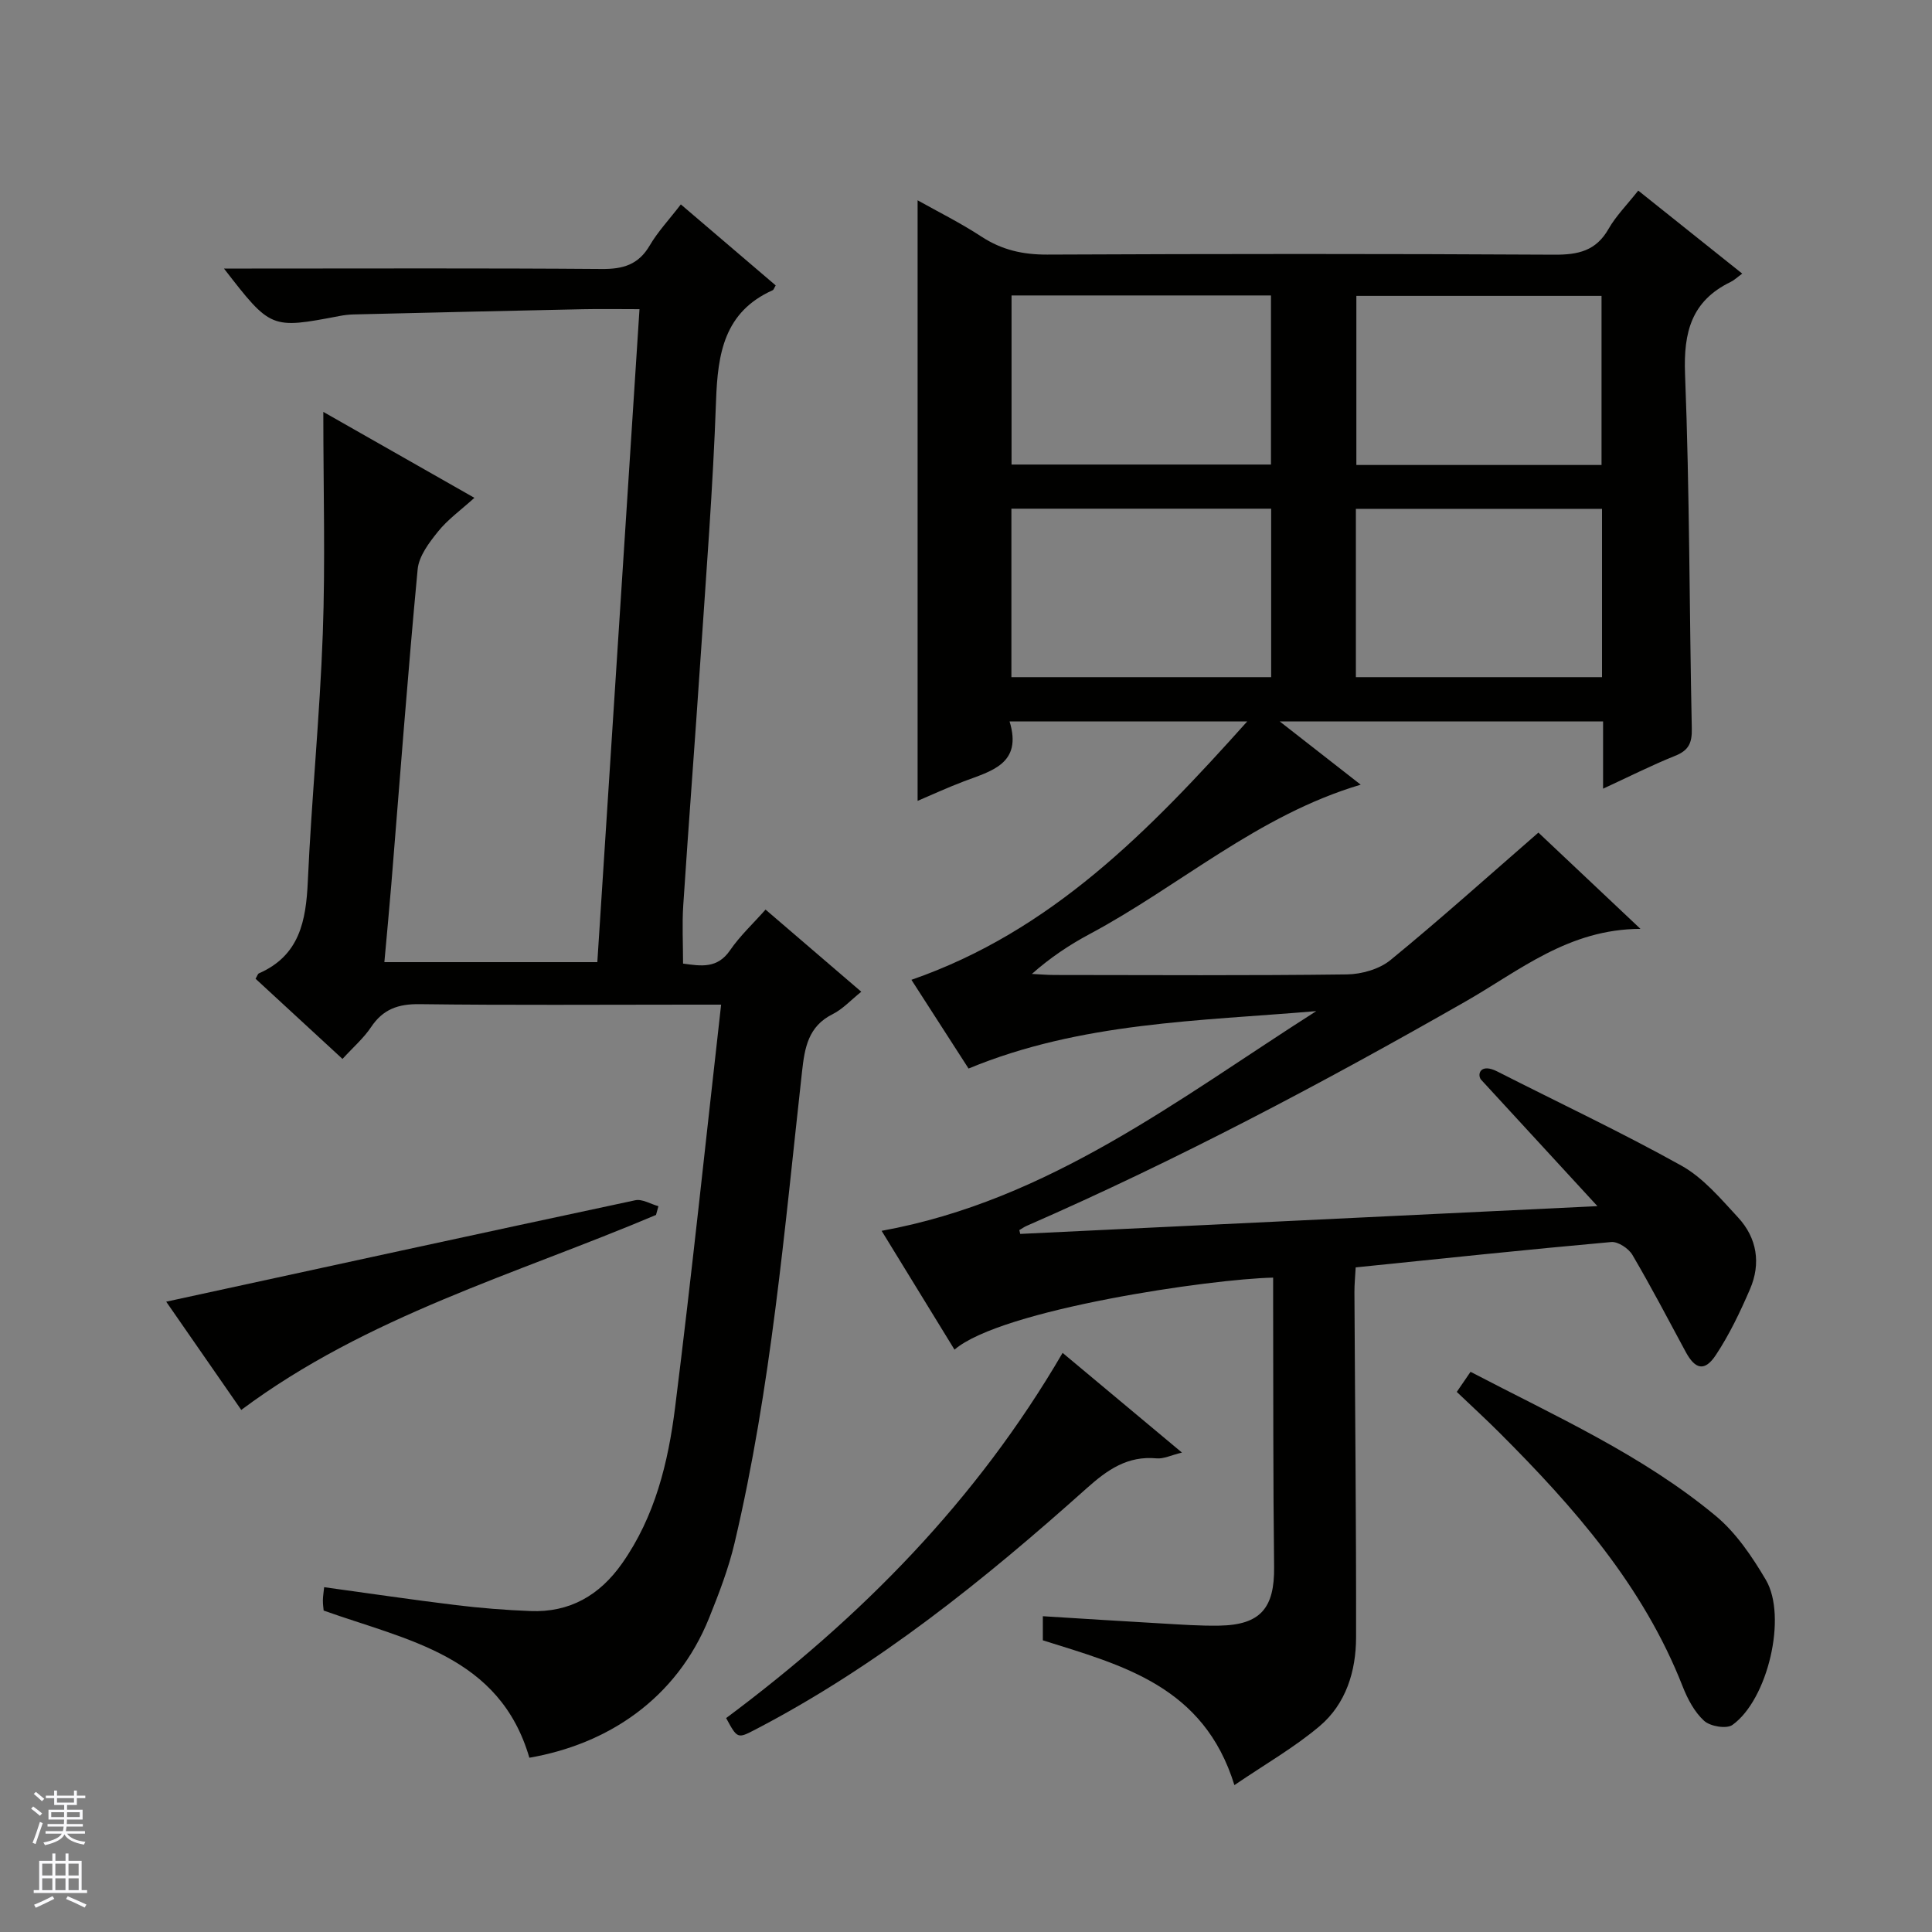 <svg enable-background="new 0 0 400 400" viewBox="0 0 400 400" xmlns="http://www.w3.org/2000/svg"><rect x="0" y="0" width="400" height="400" fill="#808080" stroke="none"/><g fill="#010100"><path d="m211.23 255.47c39.38-1.9 78.76-3.79 119.5-5.75-8.57-9.32-16.36-17.78-24.14-26.24-.77-1.09-.08-3.41 3.41-1.64 12.72 6.47 25.65 12.55 38.11 19.49 4.51 2.51 8.12 6.82 11.72 10.71 3.95 4.26 4.79 9.55 2.48 14.89-2.03 4.7-4.26 9.39-7.08 13.64-2.29 3.45-4.26 2.96-6.22-.67-3.63-6.73-7.17-13.51-11.04-20.09-.79-1.34-2.98-2.79-4.39-2.66-17.52 1.57-35.01 3.42-52.9 5.25-.1 1.89-.27 3.51-.26 5.14.12 23.82.38 47.64.34 71.46-.01 7.01-2.09 13.77-7.56 18.39-5.23 4.42-11.28 7.87-17.63 12.2-6.34-20.53-23.19-24.8-39.66-29.98 0-1.5 0-3.06 0-4.99 8.42.52 16.51 1.04 24.61 1.5 3.98.23 7.97.52 11.95.45 8.52-.15 11.42-3.66 11.32-12.15-.22-18-.15-35.99-.2-53.99-.01-1.97 0-3.94 0-5.91-12.74.25-56.29 6.56-65.97 14.91-5.03-8.2-10.01-16.32-15.09-24.6 34.71-6.3 61.54-27.36 89.99-45.49-24.29 2.07-48.76 2.27-71.99 11.89-3.93-6.11-7.87-12.21-11.83-18.37 28.93-10.03 49.15-30.75 69.53-53.5-17.17 0-32.85 0-49.21 0 2.7 8.8-3.78 10.26-9.51 12.43-3.36 1.28-6.64 2.79-9.53 4.02 0-41.53 0-82.92 0-124.34 4.08 2.29 8.82 4.64 13.22 7.52 4.22 2.76 8.57 3.74 13.61 3.72 35-.16 70-.18 105 .02 4.93.03 8.62-.78 11.21-5.32 1.54-2.7 3.82-4.98 6.16-7.95 7.14 5.7 14.09 11.25 21.53 17.19-1.03.75-1.65 1.36-2.39 1.72-8.11 3.93-9.79 10.39-9.45 19.08.96 24.45.88 48.95 1.4 73.42.06 2.95-.64 4.49-3.44 5.61-4.88 1.96-9.59 4.34-14.93 6.81 0-5.04 0-9.32 0-13.92-22.17 0-44.02 0-66.94 0 6.14 4.8 11.53 9 16.76 13.09-21.32 6.32-37.48 20.98-56.18 30.96-4.17 2.23-8.12 4.87-11.9 8.22 1.57.08 3.15.22 4.72.22 20.17.02 40.33.14 60.5-.12 3.07-.04 6.74-1.09 9.05-2.99 10.25-8.39 20.12-17.26 30.6-26.37 6.25 5.9 13.39 12.64 21.13 19.93-14.9.05-25.06 8.66-36.12 14.98-29.61 16.92-59.71 32.86-90.98 46.52-.53.23-1 .58-1.5.87.05.23.12.51.19.79zm-1.8-194.3v35.01h53.71c0-11.93 0-23.43 0-35.01-18.06 0-35.66 0-53.71 0zm-.03 79.03h53.78c0-11.91 0-23.43 0-34.88-18.14 0-35.85 0-53.78 0zm71.42-78.94v35.01h50.76c0-11.87 0-23.42 0-35.01-17.11 0-33.87 0-50.76 0zm-.1 78.94h50.96c0-11.82 0-23.26 0-34.85-17.12 0-33.98 0-50.96 0z"/><path d="m109.6 363.92c-6.17-21.14-25.22-24.28-42.59-30.47-.04-.51-.17-1.31-.16-2.1s.14-1.59.26-2.74c9.3 1.28 18.29 2.61 27.3 3.71 5.11.62 10.25 1.03 15.39 1.23 8.15.33 14.34-3.24 19-9.87 6.82-9.7 9.54-20.89 10.97-32.27 3.45-27.51 6.33-55.09 9.53-83.41-2.91 0-4.68 0-6.45 0-18.66 0-37.32.14-55.98-.1-4.43-.06-7.57 1.04-10.05 4.76-1.54 2.3-3.71 4.17-5.91 6.58-6.17-5.69-12.11-11.16-18-16.6.35-.58.45-1.01.7-1.12 8.42-3.69 9.75-10.86 10.12-19.05.77-17.1 2.48-34.17 3.1-51.27.54-14.78.11-29.6.11-45.92 11.25 6.4 20.94 11.91 31.28 17.79-2.82 2.55-5.52 4.48-7.52 6.97-1.85 2.29-3.97 5.09-4.23 7.83-2.05 21.67-3.67 43.38-5.44 65.08-.43 5.28-.94 10.55-1.45 16.25h44.09c2.9-44.88 5.79-89.73 8.73-135.19-4.19 0-7.97-.07-11.75.01-15.8.33-31.61.7-47.41 1.08-.99.02-2 .14-2.97.33-14.19 2.7-14.19 2.7-23.9-9.83h5.74c24.16 0 48.32-.1 72.48.09 4.42.04 7.6-.89 9.93-4.87 1.66-2.84 3.98-5.3 6.44-8.5 6.64 5.67 13.15 11.23 19.64 16.77-.31.51-.4.9-.63 1-10.03 4.5-11.37 13.08-11.72 22.85-.63 17.94-2.04 35.85-3.24 53.76-1.13 16.92-2.44 33.82-3.55 50.74-.26 3.94-.04 7.9-.04 12.06 3.69.51 7.09 1.1 9.72-2.74 2.05-2.99 4.77-5.52 7.36-8.44 6.6 5.67 13.03 11.18 19.82 17.01-2.14 1.71-3.83 3.59-5.93 4.64-5.07 2.53-5.79 6.95-6.34 11.91-3.63 32.66-6.39 65.47-13.96 97.56-1.25 5.31-3.24 10.48-5.28 15.55-6.79 16.86-21.13 26.15-37.21 28.93z"/><path d="m301.61 288.18c.97-1.42 1.79-2.61 2.85-4.16 17.55 9.17 35.54 17.19 50.74 29.81 4.24 3.52 7.56 8.45 10.4 13.26 4.47 7.58.41 24.8-6.92 30.04-1.22.87-4.6.3-5.86-.85-2-1.82-3.42-4.52-4.44-7.11-8.16-20.83-22.51-37.14-38.02-52.63-2.7-2.7-5.52-5.28-8.75-8.36z"/><path d="m150.34 355.71c27.96-20.84 51.84-45.04 69.66-75.61 8.02 6.7 15.98 13.35 24.71 20.64-2.27.55-3.8 1.33-5.23 1.2-6.02-.57-10.17 2.33-14.47 6.17-21.21 18.97-43.3 36.8-68.71 50.02-3.62 1.88-3.66 1.82-5.96-2.42z"/><path d="m135.82 251.54c-29.04 12.3-59.82 20.93-85.87 40.37-5.15-7.43-10.59-15.28-15.54-22.41 32.48-7.06 64.78-14.1 97.11-21 1.45-.31 3.19.79 4.8 1.23-.17.6-.33 1.2-.5 1.81z"/></g><path d="m6.45 374.46.42-.45c.65.47 1.27.95 1.85 1.44l-.45.49c-.66-.56-1.26-1.06-1.83-1.48m.93 7.33-.63-.26c.55-1.36 1.05-2.8 1.52-4.33.19.1.38.19.59.27-.46 1.29-.95 2.73-1.48 4.32m-.38-10.38.44-.42c.43.34 1.01.82 1.74 1.44l-.49.49c-.53-.51-1.09-1.01-1.69-1.51m2.5.35h1.72v-1.04h.59v1.04h3.52v-1.04h.59v1.04h1.75v.53h-1.75v1.42h-2.03v.97h3.22v2.03h-3.24c0 .35-.01.66-.03.93h3.32v.53h-3.37c-.03.27-.08.58-.15.94h3.96v.53h-3.71c.67.92 1.93 1.48 3.79 1.68-.13.24-.23.44-.29.59-2.13-.38-3.48-1.08-4.04-2.12-.43.97-1.77 1.72-4.03 2.23-.09-.19-.2-.37-.33-.55 2.1-.42 3.37-1.03 3.81-1.83h-3.36v-.53h3.58c.08-.29.13-.61.16-.94h-3.33v-.53h3.39c.02-.27.04-.58.04-.93h-3.23v-2.03h3.25v-.97h-2.07v-1.42h-1.73zm1.12 3.44v1h2.65c.01-.3.02-.44.01-.4v-.25-.35zm1.19-2h3.52v-.91h-3.52zm4.71 2h-2.63v.59c0 .15-.01.28-.01.4h2.64z" fill="#fafafc"/><path d="m13.55 383.74h.63v1.52h2.72v6.07h1.13v.6h-11.05v-.6h1.13v-6.07h2.73v-1.52h.63v1.52h2.1v-1.52zm-2.68 8.83.38.56c-1.24.63-2.53 1.25-3.85 1.85-.1-.21-.21-.42-.34-.63 1.36-.55 2.63-1.15 3.81-1.78m-2.13-4.27h2.1v-2.45h-2.1zm0 3.04h2.1v-2.46h-2.1zm2.72-3.04h2.1v-2.45h-2.1zm0 3.04h2.1v-2.46h-2.1zm6.07 3.6c-1.41-.71-2.7-1.3-3.86-1.78l.35-.56c1.45.62 2.75 1.19 3.88 1.72zm-1.25-9.09h-2.1v2.45h2.1zm-2.09 5.49h2.1v-2.46h-2.1z" fill="#fafafc"/></svg>